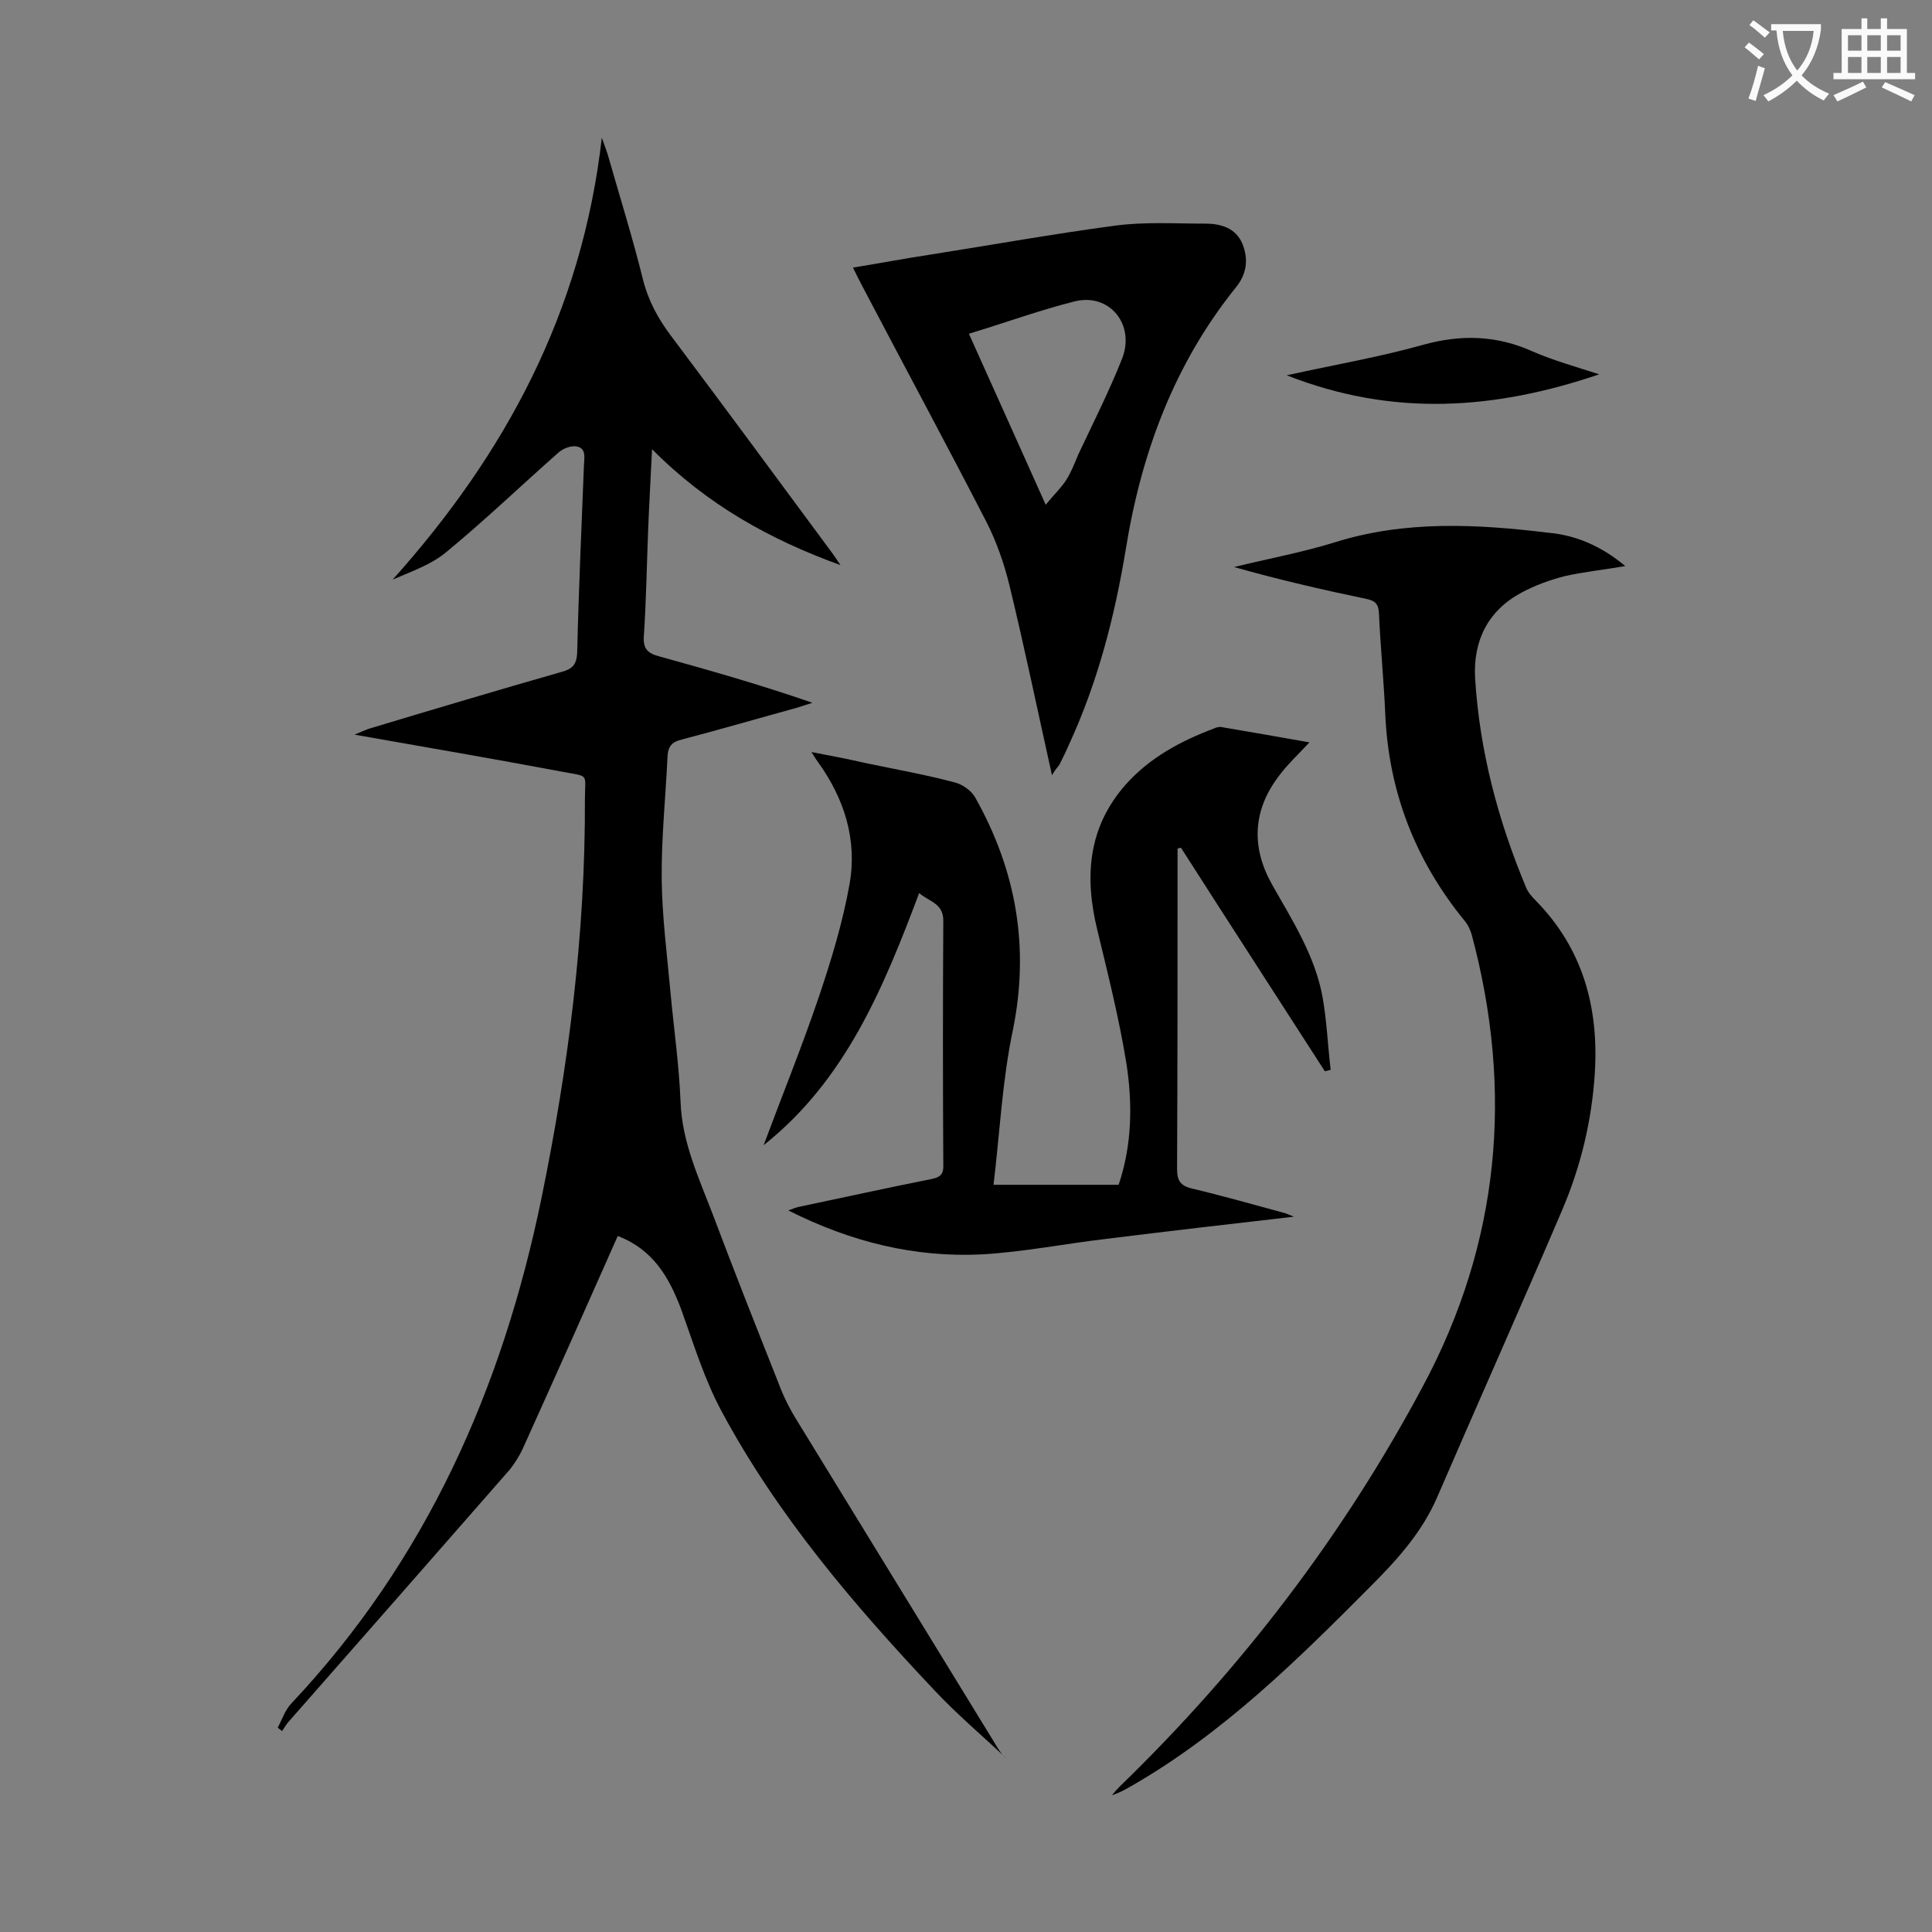 <svg enable-background="new 0 0 400 400" viewBox="0 0 400 400" xmlns="http://www.w3.org/2000/svg"><rect x="0" y="0" width="400" height="400" fill="#808080" stroke="none"/><g fill="#000001"><path d="m127.9 255.9c-6.6 14.9-13.1 29.5-19.7 44.1-.7 1.5-1.6 2.9-2.6 4.2-15.2 17.4-30.5 34.8-45.7 52.1-.6.6-1 1.4-1.5 2.1-.3-.2-.6-.5-.9-.7.9-1.7 1.5-3.6 2.8-5 27.9-29.6 43.7-65.2 51.8-104.6 5.6-27.3 9.1-54.7 9-82.6 0-5.6 1.1-4.6-5.1-5.8-13.9-2.6-27.8-5-42.6-7.6 1.4-.6 2.1-.9 2.9-1.2 13.3-4 26.7-8 40-11.8 2.2-.6 3.1-1.5 3.2-4 .3-12.9.9-25.9 1.4-38.8.1-1.7.5-3.7-1.8-3.9-1.2-.1-2.8.6-3.7 1.5-7.7 6.8-15.1 13.9-23 20.4-3.1 2.6-7.2 4-11.1 5.7 23.3-26 39.2-55.4 43.3-91.5.7 2 1.1 3 1.4 4.1 2.4 8.4 5 16.7 7.1 25.2 1.1 4.4 3.1 8.1 5.8 11.7 11.2 14.9 22.3 30 33.4 45 .5.7 1 1.4 1.7 2.5-14.6-5.3-27.6-12.5-39-24-.3 6.3-.6 11.4-.8 16.5-.3 7.4-.4 14.8-.9 22.2-.2 2.7.9 3.6 3.2 4.2 10.5 2.9 21 5.9 31.7 9.6-1 .3-2.1.7-3.1 1-8 2.2-15.9 4.5-23.9 6.6-2.1.5-2.9 1.4-3 3.6-.4 8.5-1.3 17-1.2 25.5.1 7.7 1.1 15.4 1.8 23.1.7 7.6 1.8 15.2 2.1 22.8.3 8.4 3.8 15.8 6.7 23.4 4.4 11.7 9 23.3 13.6 34.9 1 2.7 2.3 5.3 3.8 7.7 13.7 22.4 27.5 44.8 41.2 67.2.6 1 1.2 2 2.1 2.7-5-4.7-10.2-9.1-14.8-14-16.7-17.7-32.5-36.2-44.1-57.8-3.6-6.7-5.8-14-8.4-21.2-2.5-6.6-5.8-12.3-13.1-15.1z"/><path d="m158.1 237.1c3.8-10.2 7.9-20.3 11.4-30.6 2.6-7.7 5-15.6 6.4-23.5 1.6-9.2-1.1-17.7-6.6-25.3-.3-.4-.6-.9-1.3-2 4.2.8 7.8 1.5 11.3 2.3 6.2 1.3 12.4 2.4 18.4 4 1.6.4 3.4 1.7 4.2 3.1 8.5 15.1 11.3 31 7.8 48.2-2.2 10.4-2.7 21.2-4 32h25.9c2.8-8.3 2.9-16.8 1.6-25.2-1.5-9.2-3.8-18.4-6-27.5-2.7-11-2-21.3 5.9-30.2 5-5.6 11.4-9 18.3-11.6.4-.2.9-.3 1.3-.3 6 1 12.1 2.1 18.4 3.2-2.4 2.6-4.7 4.7-6.5 7.2-5.3 7.1-5.5 14.7-1.2 22.3 4.2 7.4 8.8 14.6 10.4 23.1.9 5 1.1 10.2 1.7 15.2-.4.1-.8.2-1.2.3-9.9-15.4-19.9-30.8-29.8-46.3-.2.1-.5.1-.7.2v2.8c0 21.1 0 42.2-.1 63.4 0 2.5.6 3.6 3.2 4.2 6.3 1.5 12.6 3.3 18.9 5 .7.2 1.3.5 2.1.8-13.1 1.5-26 3-38.9 4.6-8.5 1-17.1 2.7-25.6 3.2-13.9.7-27.1-2.5-40.2-9.1 1.2-.4 1.8-.7 2.5-.8 9.1-1.9 18.1-3.9 27.2-5.7 2-.4 2.5-1.2 2.4-3.1-.1-16.8-.1-33.6 0-50.4 0-3.6-2.9-3.9-5-5.7-7.4 19.7-15.3 38.8-32.2 52.2z"/><path d="m336.5 117.2c-4.6.8-8.7 1.2-12.6 2.1-3.1.8-6.1 1.9-8.9 3.4-6.9 3.7-10 9.9-9.6 17.6.9 15 4.7 29.4 10.5 43.3.4 1.1 1.3 2.1 2.1 2.9 9.7 9.9 13 22 12.2 35.5-.6 9.9-2.9 19.5-6.8 28.6-8.5 19.9-17.3 39.6-25.9 59.5-3.1 7.1-8.1 12.7-13.6 18.2-15.3 15.4-30.7 30.6-49.7 41.5-1.2.7-2.5 1.4-4 1.9.5-.6 1-1.2 1.6-1.8 25.2-24.4 46.3-52 62.8-82.9 15.9-29.7 18.8-61 10.1-93.5-.3-1-.8-2.1-1.5-2.9-10.2-12.5-15.7-26.7-16.4-42.8-.3-7-1-13.9-1.3-20.8-.1-1.9-.7-2.6-2.6-3-9.1-1.9-18.2-4-27.4-6.6 6.9-1.7 14-3 20.8-5.1 14.6-4.6 29.5-3.8 44.3-2 5.7.5 11 2.8 15.9 6.9z"/><path d="m217.8 160.5c-3-13.5-5.7-26.5-8.8-39.3-1.1-4.5-2.7-9.1-4.8-13.2-8.5-16.5-17.3-32.8-25.9-49.2-.5-1-1-1.9-1.7-3.4 5.6-.9 10.8-1.9 16.1-2.7 12.7-2 25.5-4.3 38.3-6 6.1-.8 12.4-.4 18.5-.4 3.3 0 6.3.9 7.7 4.1 1.3 3.2 1 6.3-1.4 9.2-12.7 15.8-19.5 34.2-22.7 54-2.3 14-5.8 27.6-11.8 40.6-.6 1.4-1.3 2.8-2 4.2-.4.5-.8.9-1.5 2.1zm-17.2-91.4c5.3 11.8 10.4 23.1 15.9 35.4 1.8-2.2 3.3-3.6 4.3-5.2s1.7-3.4 2.4-5.1c3.1-6.6 6.4-13.1 9.1-19.9 2.8-7.1-2.6-13.7-9.8-11.9s-14.3 4.4-21.9 6.7z"/><path d="m331.1 77.5c-21.5 7.3-42.6 8.9-64.7.2 10-2.2 19.3-3.8 28.2-6.3 7.9-2.2 15.3-2 22.8 1.4 4.4 1.9 9.1 3.2 13.7 4.7z"/></g><path d="m362.1 8.8c1.1.8 2.1 1.6 3.1 2.4l-1 1.1c-1.3-1.1-2.3-2-3-2.5zm1.9 4.8c.5.2.9.4 1.4.5-.6 2.3-1.3 4.5-1.9 6.8l-1.5-.5c.8-2.1 1.4-4.3 2-6.8zm-1-9.4c1.3.9 2.4 1.8 3.4 2.5l-1 1.1c-1.4-1.2-2.4-2.1-3.2-2.6zm3.7 2.2v-1.4h10.3v1.2c-.5 3.6-1.8 6.8-4 9.4 1.5 1.6 3.4 2.8 5.7 3.8-.3.4-.7.8-1.1 1.4-2.3-1.1-4.1-2.5-5.6-4.1-1.6 1.6-3.6 3.1-5.9 4.3-.3-.5-.7-.9-1-1.3 2.4-1.1 4.4-2.5 6-4.1-1.9-2.5-3-5.6-3.3-9.3h-1.1zm8.8 0h-6.4c.3 3.3 1.3 6 3 8.2 2-2.3 3.1-5.1 3.4-8.2z" fill="#fafafb"/><path d="m385.3 3.8h1.3v2.2h2.8v-2.2h1.3v2.2h4.1v9.1h1.7v1.3h-16.9v-1.3h1.7v-9.1h4.1v-2.2zm.4 13.1.7 1.2c-1.8.9-3.8 1.9-6 2.9-.2-.4-.5-.8-.8-1.3 2.3-1 4.3-1.9 6.1-2.8zm-3.1-6.4h2.8v-3.2h-2.8zm0 4.6h2.8v-3.3h-2.8zm4-4.6h2.8v-3.2h-2.8zm0 4.6h2.8v-3.3h-2.8zm3.7 1.9c2.1.9 4.1 1.8 6.1 2.7l-.7 1.3c-2.2-1.1-4.2-2-6.1-2.9zm3.2-9.7h-2.8v3.2h2.8zm-2.8 7.8h2.8v-3.3h-2.8z" fill="#fafafb"/></svg>